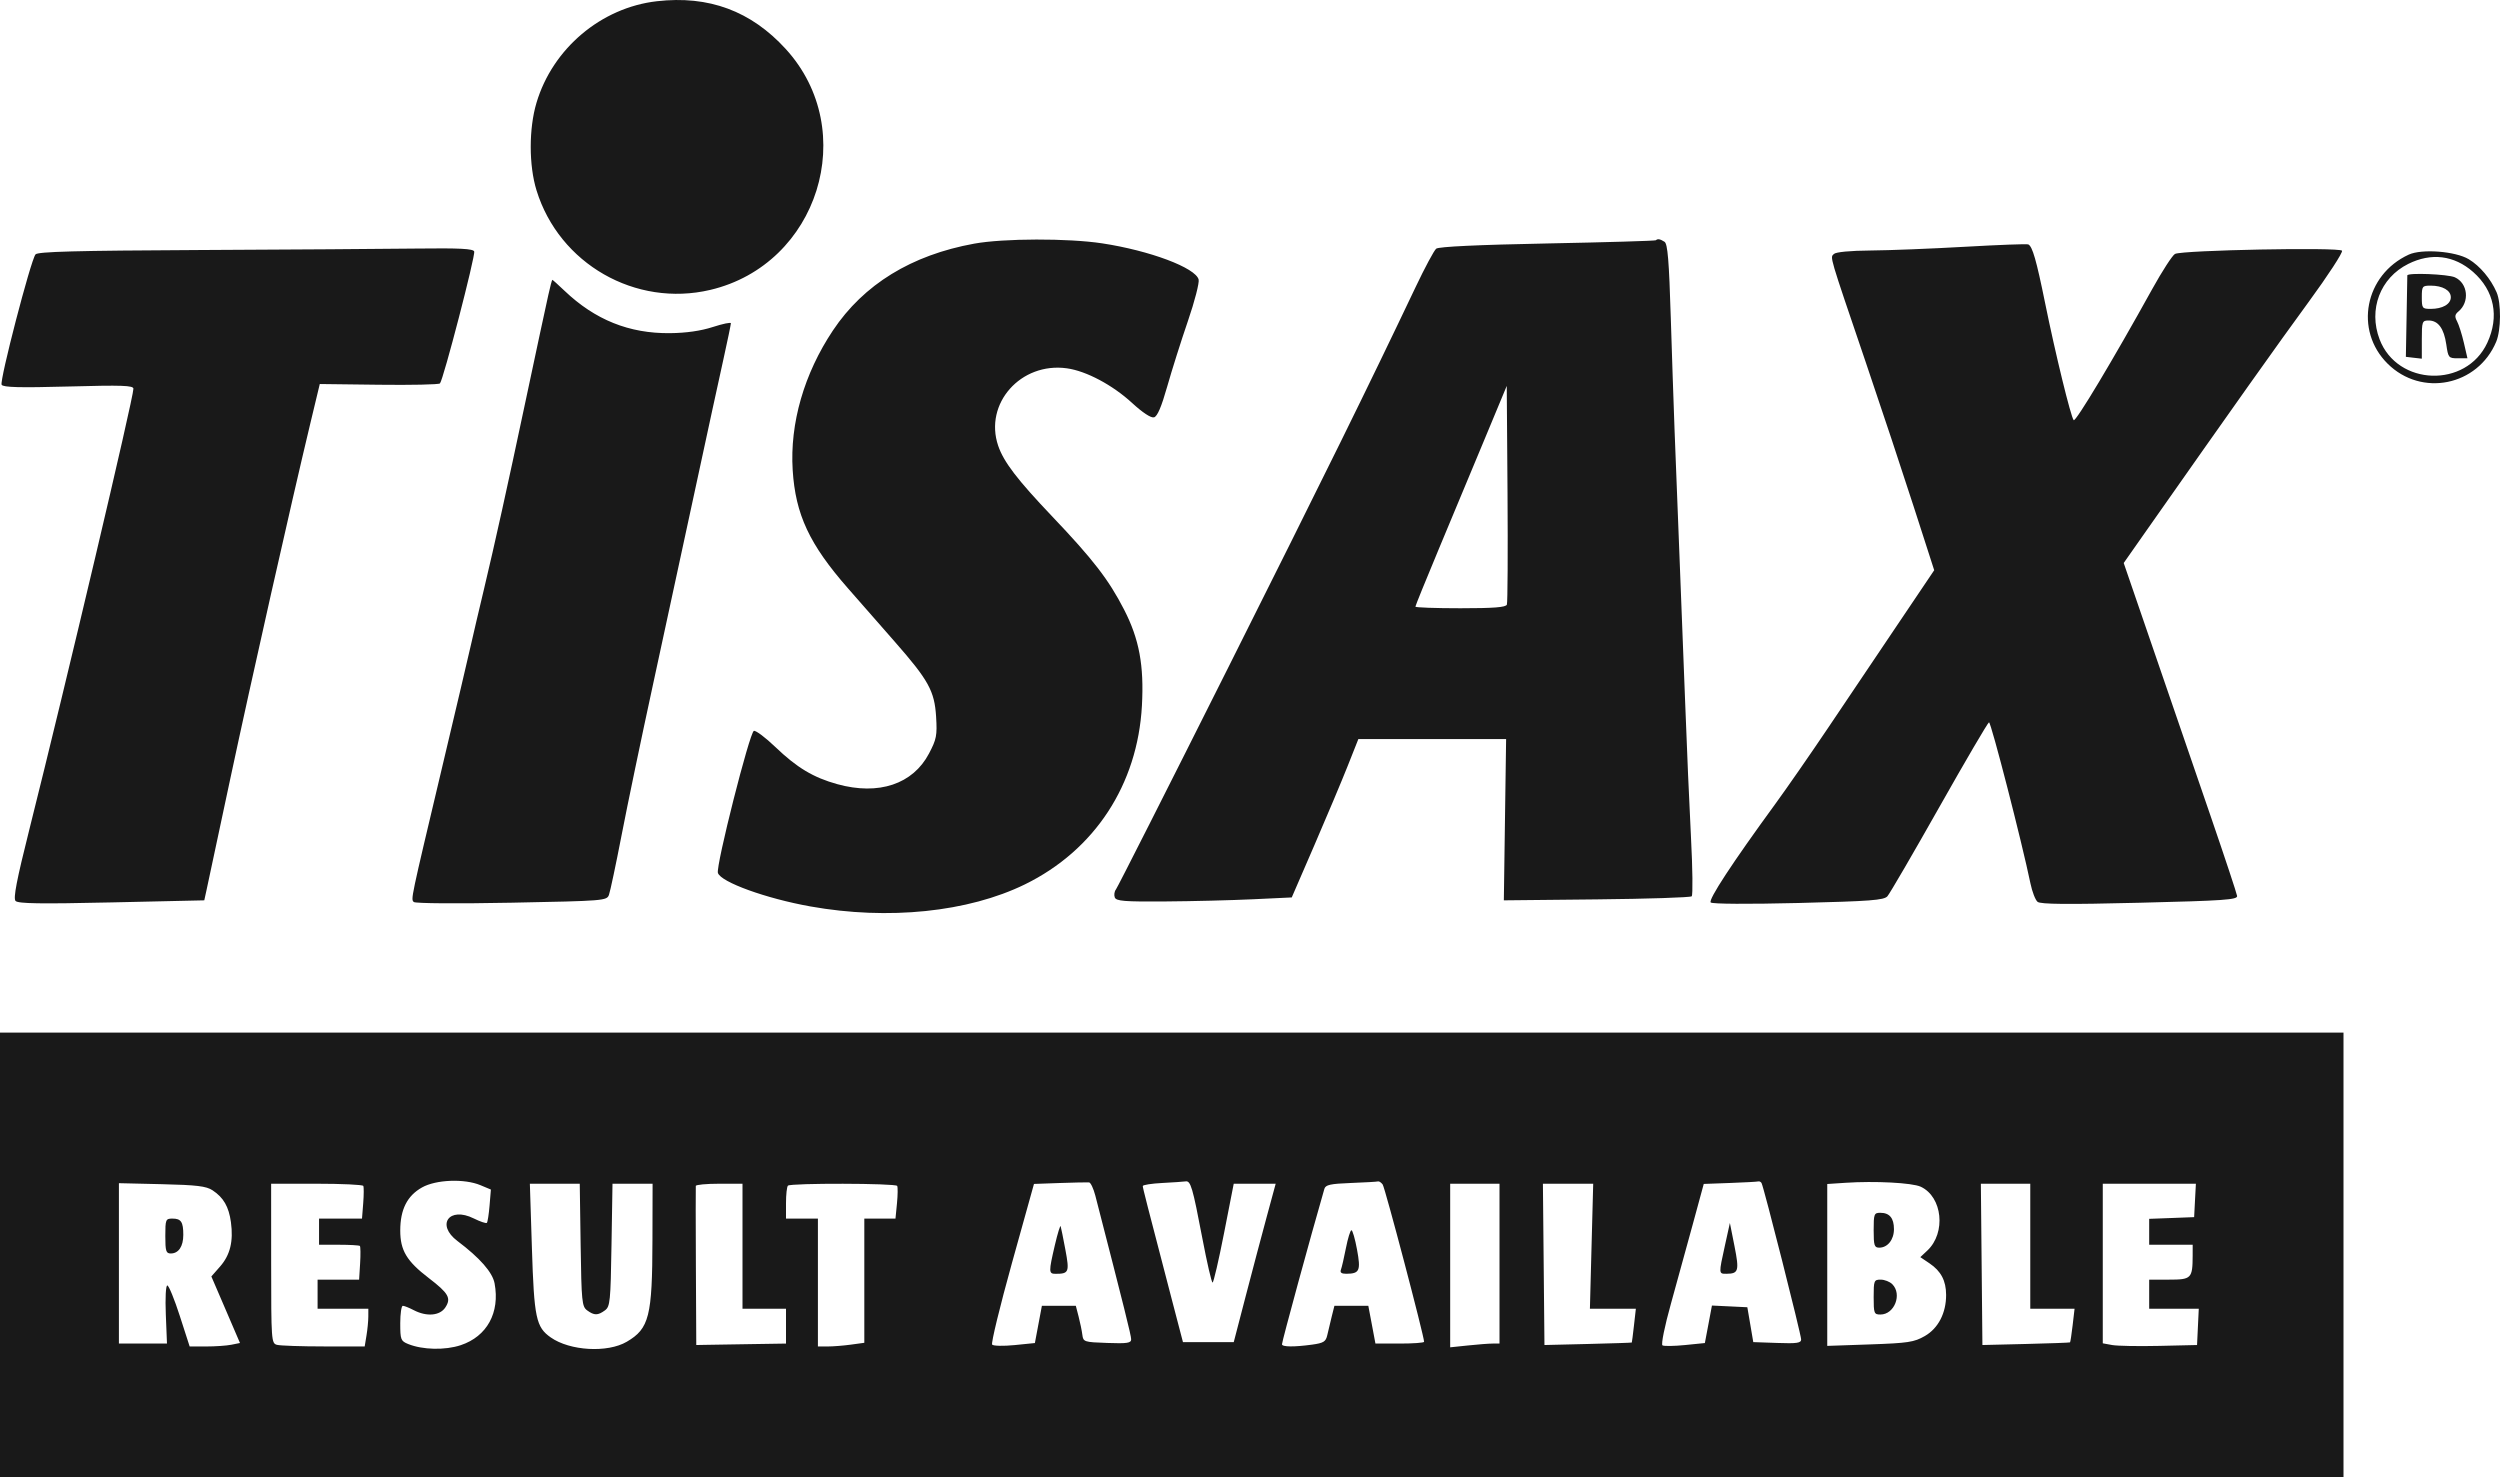 <svg width="110" height="65" viewBox="0 0 110 65" fill="none" xmlns="http://www.w3.org/2000/svg">
<path fill-rule="evenodd" clip-rule="evenodd" d="M28.904 0.054C26.451 0.334 24.315 2.136 23.605 4.524C23.267 5.661 23.268 7.276 23.607 8.376C24.604 11.608 27.963 13.532 31.254 12.755C36.007 11.632 37.85 5.746 34.573 2.156C33.045 0.482 31.187 -0.207 28.904 0.054ZM42.868 10.72C40.104 11.222 38.002 12.513 36.649 14.54C35.379 16.443 34.749 18.629 34.878 20.684C35.001 22.639 35.613 23.949 37.309 25.884C37.825 26.473 38.745 27.523 39.354 28.217C40.86 29.933 41.119 30.402 41.189 31.54C41.239 32.36 41.207 32.526 40.876 33.155C40.167 34.504 38.664 35.006 36.844 34.504C35.788 34.212 35.064 33.778 34.113 32.866C33.678 32.449 33.254 32.131 33.17 32.159C32.983 32.221 31.492 38.108 31.588 38.409C31.716 38.813 33.703 39.533 35.658 39.883C39.08 40.496 42.6 40.134 45.095 38.913C48.167 37.409 50.055 34.524 50.245 31.046C50.341 29.278 50.126 28.12 49.461 26.825C48.783 25.504 48.095 24.613 46.293 22.719C44.764 21.112 44.162 20.325 43.92 19.614C43.289 17.759 44.916 15.924 46.944 16.206C47.797 16.325 48.954 16.94 49.815 17.733C50.274 18.155 50.644 18.398 50.775 18.364C50.923 18.325 51.102 17.907 51.358 17.005C51.561 16.288 51.97 14.994 52.267 14.129C52.564 13.264 52.776 12.442 52.74 12.3C52.604 11.781 50.592 11.026 48.494 10.707C46.994 10.479 44.16 10.486 42.868 10.72ZM72.859 10.571C72.829 10.598 70.681 10.661 68.084 10.712C65.029 10.771 63.302 10.853 63.193 10.942C63.1 11.018 62.694 11.774 62.291 12.623C60.168 17.088 58.342 20.794 54.004 29.448C51.377 34.688 49.171 39.047 49.102 39.134C49.033 39.221 49.01 39.379 49.05 39.486C49.113 39.649 49.463 39.677 51.266 39.664C52.444 39.656 54.179 39.612 55.122 39.568L56.837 39.487L57.834 37.185C58.382 35.919 59.041 34.351 59.299 33.701L59.768 32.518H63.018H66.269L66.219 36.066L66.169 39.615L70.253 39.573C72.499 39.55 74.381 39.489 74.435 39.437C74.489 39.385 74.475 38.224 74.404 36.857C74.333 35.49 74.216 32.789 74.145 30.855C74.074 28.921 73.962 26.044 73.897 24.461C73.716 20.02 73.627 17.576 73.516 14.021C73.437 11.454 73.377 10.726 73.238 10.638C73.043 10.515 72.939 10.496 72.859 10.571ZM86.46 10.858C84.986 10.942 83.117 11.016 82.306 11.022C81.406 11.029 80.777 11.089 80.69 11.176C80.522 11.345 80.455 11.12 82.099 15.957C82.769 17.926 83.718 20.787 84.21 22.314L85.105 25.09L83.443 27.557C82.529 28.914 81.169 30.936 80.42 32.05C79.671 33.164 78.628 34.667 78.102 35.389C76.208 37.986 75.156 39.592 75.272 39.709C75.34 39.777 76.926 39.786 79.125 39.732C82.307 39.653 82.89 39.609 83.046 39.436C83.147 39.323 84.172 37.563 85.324 35.523C86.476 33.483 87.462 31.8 87.516 31.782C87.601 31.753 88.963 37.046 89.34 38.872C89.415 39.236 89.556 39.6 89.653 39.681C89.783 39.789 90.953 39.8 94.143 39.721C97.862 39.63 98.453 39.589 98.433 39.423C98.419 39.318 97.895 37.735 97.267 35.907C96.638 34.078 95.521 30.824 94.784 28.677L93.443 24.772L94.427 23.369C98.309 17.838 100.225 15.137 101.577 13.29C102.432 12.122 103.095 11.105 103.049 11.031C102.951 10.871 96.026 11.005 95.7 11.173C95.588 11.23 95.136 11.928 94.696 12.722C92.975 15.832 91.327 18.582 91.242 18.487C91.117 18.348 90.436 15.557 89.985 13.335C89.6 11.441 89.427 10.84 89.244 10.754C89.187 10.727 87.934 10.774 86.46 10.858ZM8.788 11.001C3.321 11.028 1.659 11.072 1.562 11.194C1.349 11.46 -0.029 16.766 0.072 16.93C0.144 17.045 0.87 17.064 3.019 17.006C5.383 16.942 5.87 16.959 5.87 17.104C5.87 17.512 2.928 29.975 1.295 36.482C0.729 38.739 0.577 39.526 0.685 39.642C0.796 39.761 1.779 39.776 4.909 39.706L8.988 39.615L9.086 39.168C9.139 38.921 9.613 36.706 10.137 34.244C11.054 29.946 12.805 22.172 13.661 18.601L14.07 16.897L16.669 16.929C18.098 16.947 19.308 16.921 19.358 16.87C19.503 16.725 20.926 11.243 20.865 11.065C20.823 10.943 20.226 10.913 18.349 10.936C16.996 10.953 12.693 10.983 8.788 11.001ZM105.986 11.203C104.049 12.091 103.575 14.534 105.056 16.003C106.547 17.482 109.019 16.981 109.834 15.034C110.048 14.521 110.057 13.338 109.851 12.862C109.591 12.264 109.117 11.701 108.624 11.405C108.035 11.053 106.561 10.94 105.986 11.203ZM105.961 11.613C104.727 12.229 104.201 13.616 104.702 14.931C105.486 16.989 108.51 17.087 109.44 15.085C109.978 13.927 109.751 12.788 108.817 11.966C107.982 11.232 106.974 11.107 105.961 11.613ZM105.922 12.119C105.922 12.154 105.908 12.974 105.89 13.942L105.858 15.701L106.209 15.742L106.56 15.782V14.942C106.56 14.147 106.576 14.102 106.859 14.102C107.279 14.102 107.535 14.45 107.637 15.158C107.721 15.742 107.74 15.765 108.146 15.765H108.568L108.411 15.085C108.324 14.711 108.189 14.285 108.111 14.139C107.999 13.929 108.011 13.838 108.172 13.705C108.674 13.287 108.588 12.463 108.015 12.202C107.708 12.062 105.922 11.991 105.922 12.119ZM24.125 12.984C23.905 13.985 23.675 15.057 23.104 17.747C22.322 21.436 21.763 23.961 21.308 25.868C21.081 26.817 20.819 27.939 20.724 28.361C20.63 28.784 20.061 31.201 19.46 33.733C18.051 39.672 18.075 39.556 18.207 39.688C18.27 39.752 20.147 39.765 22.508 39.719C26.601 39.639 26.699 39.631 26.795 39.371C26.849 39.224 27.1 38.039 27.352 36.738C27.603 35.437 28.215 32.502 28.711 30.216C29.62 26.025 31.008 19.604 31.336 18.067C31.434 17.61 31.659 16.579 31.837 15.778C32.014 14.976 32.159 14.277 32.159 14.224C32.159 14.172 31.801 14.246 31.362 14.389C30.837 14.559 30.193 14.652 29.48 14.659C27.688 14.679 26.181 14.073 24.841 12.796C24.561 12.53 24.32 12.312 24.303 12.312C24.286 12.312 24.206 12.614 24.125 12.984ZM106.56 13.079C106.56 13.565 106.58 13.591 106.951 13.591C107.474 13.591 107.836 13.382 107.836 13.079C107.836 12.777 107.474 12.568 106.951 12.568C106.58 12.568 106.56 12.594 106.56 13.079ZM65.313 19.346C64.772 20.647 63.867 22.817 63.303 24.167C62.739 25.518 62.277 26.654 62.277 26.693C62.277 26.731 63.169 26.763 64.259 26.763C65.73 26.763 66.257 26.722 66.303 26.603C66.336 26.514 66.349 24.313 66.331 21.711L66.297 16.98L65.313 19.346ZM0 55.217V65H51.557H103.114V55.217V45.434H51.557H0V55.217ZM18.568 52.248C17.915 52.615 17.612 53.217 17.611 54.143C17.611 55.019 17.894 55.491 18.866 56.235C19.74 56.904 19.862 57.12 19.596 57.526C19.355 57.894 18.774 57.944 18.203 57.646C18.002 57.541 17.786 57.455 17.724 57.455C17.662 57.455 17.611 57.802 17.611 58.225C17.611 58.946 17.634 59.005 17.962 59.138C18.599 59.395 19.586 59.416 20.272 59.188C21.429 58.803 22.003 57.756 21.762 56.469C21.671 55.982 21.117 55.35 20.127 54.604C19.175 53.887 19.763 53.074 20.845 53.611C21.129 53.752 21.389 53.84 21.422 53.806C21.455 53.773 21.509 53.43 21.541 53.043L21.599 52.34L21.14 52.148C20.435 51.853 19.183 51.901 18.568 52.248ZM46.643 52.052L45.495 52.093L44.526 55.573C43.994 57.487 43.602 59.103 43.654 59.163C43.707 59.224 44.151 59.233 44.642 59.184L45.535 59.094L45.689 58.274L45.843 57.455H46.59H47.336L47.46 57.934C47.528 58.198 47.602 58.558 47.624 58.734C47.663 59.042 47.702 59.055 48.718 59.09C49.598 59.122 49.771 59.095 49.771 58.93C49.771 58.763 49.479 57.592 48.194 52.605C48.113 52.294 47.99 52.033 47.92 52.026C47.85 52.018 47.275 52.03 46.643 52.052ZM51.142 52.051C50.669 52.075 50.281 52.136 50.282 52.186C50.283 52.272 50.455 52.943 51.549 57.135L52.05 59.053H53.168H54.285L54.817 57.007C55.11 55.882 55.525 54.314 55.74 53.523L56.13 52.084H55.207H54.284L53.858 54.258C53.624 55.453 53.397 56.432 53.353 56.432C53.309 56.432 53.107 55.554 52.903 54.482C52.475 52.237 52.39 51.947 52.167 51.981C52.077 51.995 51.616 52.026 51.142 52.051ZM59.445 52.051C58.53 52.086 58.324 52.132 58.272 52.312C57.668 54.397 56.407 59.02 56.407 59.148C56.407 59.267 56.936 59.273 57.731 59.164C58.238 59.094 58.336 59.033 58.4 58.748C58.441 58.564 58.528 58.198 58.594 57.934L58.714 57.455H59.46H60.206L60.363 58.286L60.519 59.117H61.59C62.178 59.117 62.66 59.082 62.66 59.039C62.66 58.786 60.938 52.247 60.837 52.116C60.77 52.028 60.678 51.968 60.634 51.982C60.59 51.997 60.055 52.028 59.445 52.051ZM76.118 52.051L74.965 52.093L74.488 53.847C74.227 54.811 73.791 56.393 73.521 57.362C73.243 58.358 73.082 59.155 73.149 59.196C73.214 59.237 73.66 59.23 74.141 59.182L75.014 59.094L75.17 58.269L75.325 57.444L76.104 57.481L76.883 57.519L77.014 58.286L77.144 59.053L78.197 59.09C79.066 59.121 79.25 59.094 79.25 58.935C79.25 58.721 77.6 52.203 77.507 52.052C77.475 51.999 77.409 51.968 77.36 51.983C77.312 51.997 76.753 52.028 76.118 52.051ZM81.196 52.043L80.399 52.096V55.657V59.219L82.281 59.154C83.957 59.096 84.221 59.056 84.69 58.787C85.283 58.448 85.632 57.773 85.629 56.973C85.627 56.352 85.404 55.929 84.901 55.589L84.494 55.314L84.804 55.023C85.633 54.242 85.469 52.662 84.513 52.216C84.138 52.042 82.496 51.956 81.196 52.043ZM5.232 55.589V59.117H6.29H7.347L7.296 57.839C7.266 57.109 7.295 56.56 7.362 56.56C7.426 56.56 7.674 57.164 7.912 57.903L8.345 59.245H9.07C9.469 59.245 9.967 59.211 10.177 59.169L10.559 59.092L9.93 57.628L9.3 56.164L9.685 55.725C10.128 55.219 10.275 54.615 10.161 53.777C10.067 53.094 9.835 52.691 9.352 52.373C9.073 52.19 8.659 52.14 7.121 52.104L5.232 52.06V55.589ZM11.931 55.594C11.932 58.996 11.94 59.106 12.187 59.173C12.328 59.211 13.254 59.243 14.245 59.243L16.046 59.245L16.125 58.766C16.169 58.502 16.205 58.128 16.206 57.934L16.207 57.583H15.091H13.974V56.943V56.304H14.887H15.801L15.845 55.59C15.869 55.197 15.864 54.852 15.835 54.822C15.806 54.793 15.39 54.769 14.91 54.769H14.038V54.194V53.618H14.983H15.928L15.981 52.947C16.01 52.578 16.012 52.233 15.985 52.18C15.959 52.127 15.036 52.084 13.934 52.084H11.93L11.931 55.594ZM23.404 54.923C23.501 57.992 23.586 58.393 24.231 58.846C25.076 59.44 26.73 59.534 27.578 59.037C28.566 58.457 28.701 57.923 28.708 54.546L28.714 52.084H27.832H26.95L26.906 54.78C26.866 57.273 26.845 57.489 26.616 57.657C26.304 57.885 26.146 57.885 25.835 57.657C25.606 57.489 25.584 57.276 25.548 54.78L25.509 52.084H24.412H23.314L23.404 54.923ZM30.615 52.18C30.608 52.233 30.61 53.829 30.619 55.728L30.636 59.181L31.015 59.174C31.223 59.17 32.112 59.156 32.989 59.142L34.584 59.117V58.35V57.583H33.627H32.67V54.833V52.084H31.649C31.087 52.084 30.622 52.127 30.615 52.18ZM34.669 52.169C34.622 52.216 34.584 52.561 34.584 52.936V53.618H35.286H35.988V56.432V59.245H36.417C36.653 59.245 37.112 59.209 37.438 59.164L38.03 59.083V56.35V53.618H38.715H39.401L39.467 52.947C39.503 52.578 39.507 52.233 39.476 52.18C39.405 52.061 34.787 52.051 34.669 52.169ZM63.808 55.683V59.282L64.593 59.2C65.024 59.154 65.512 59.117 65.678 59.117H65.978V55.601V52.084H64.893H63.808V55.683ZM67.922 55.633L67.956 59.181L69.87 59.135C70.923 59.109 71.791 59.081 71.799 59.071C71.806 59.061 71.85 58.723 71.895 58.318L71.978 57.583H70.967H69.956L70.028 54.833L70.101 52.084H68.994H67.888L67.922 55.633ZM87.192 55.633L87.226 59.181L89.14 59.135C90.193 59.109 91.067 59.078 91.082 59.064C91.098 59.051 91.149 58.712 91.196 58.312L91.281 57.583H90.306H89.332V54.833V52.084H88.245H87.158L87.192 55.633ZM92.522 55.595V59.106L92.937 59.182C93.165 59.223 94.098 59.24 95.011 59.219L96.67 59.181L96.708 58.382L96.746 57.583H95.655H94.564V56.943V56.304H95.442C96.421 56.304 96.473 56.252 96.477 55.249L96.478 54.769H95.521H94.564V54.199V53.629L95.553 53.592L96.542 53.554L96.58 52.819L96.619 52.084H94.57H92.522V55.595ZM82.441 54.13C82.441 54.803 82.471 54.897 82.687 54.897C83.055 54.897 83.334 54.547 83.334 54.083C83.334 53.596 83.14 53.363 82.734 53.363C82.46 53.363 82.441 53.415 82.441 54.13ZM7.274 54.386C7.274 55.051 7.306 55.153 7.514 55.153C7.857 55.153 8.065 54.844 8.065 54.334C8.065 53.763 7.968 53.618 7.586 53.618C7.29 53.618 7.274 53.657 7.274 54.386ZM46.414 54.786C46.139 55.964 46.141 56.048 46.442 56.048C47.032 56.048 47.062 55.975 46.877 54.987C46.782 54.481 46.689 54.016 46.669 53.955C46.65 53.894 46.535 54.268 46.414 54.786ZM75.896 54.805C75.62 56.057 75.62 56.049 75.964 56.046C76.497 56.043 76.533 55.919 76.318 54.833L76.115 53.81L75.896 54.805ZM59.222 54.91C59.138 55.339 59.038 55.771 59 55.869C58.953 55.992 59.027 56.047 59.233 56.046C59.823 56.042 59.881 55.913 59.709 54.981C59.623 54.513 59.513 54.13 59.464 54.13C59.415 54.13 59.306 54.481 59.222 54.91ZM82.441 57.071C82.441 57.791 82.459 57.839 82.74 57.839C83.355 57.839 83.703 56.948 83.261 56.505C83.15 56.394 82.921 56.304 82.751 56.304C82.457 56.304 82.441 56.344 82.441 57.071Z" fill="#191919"/>
</svg>
